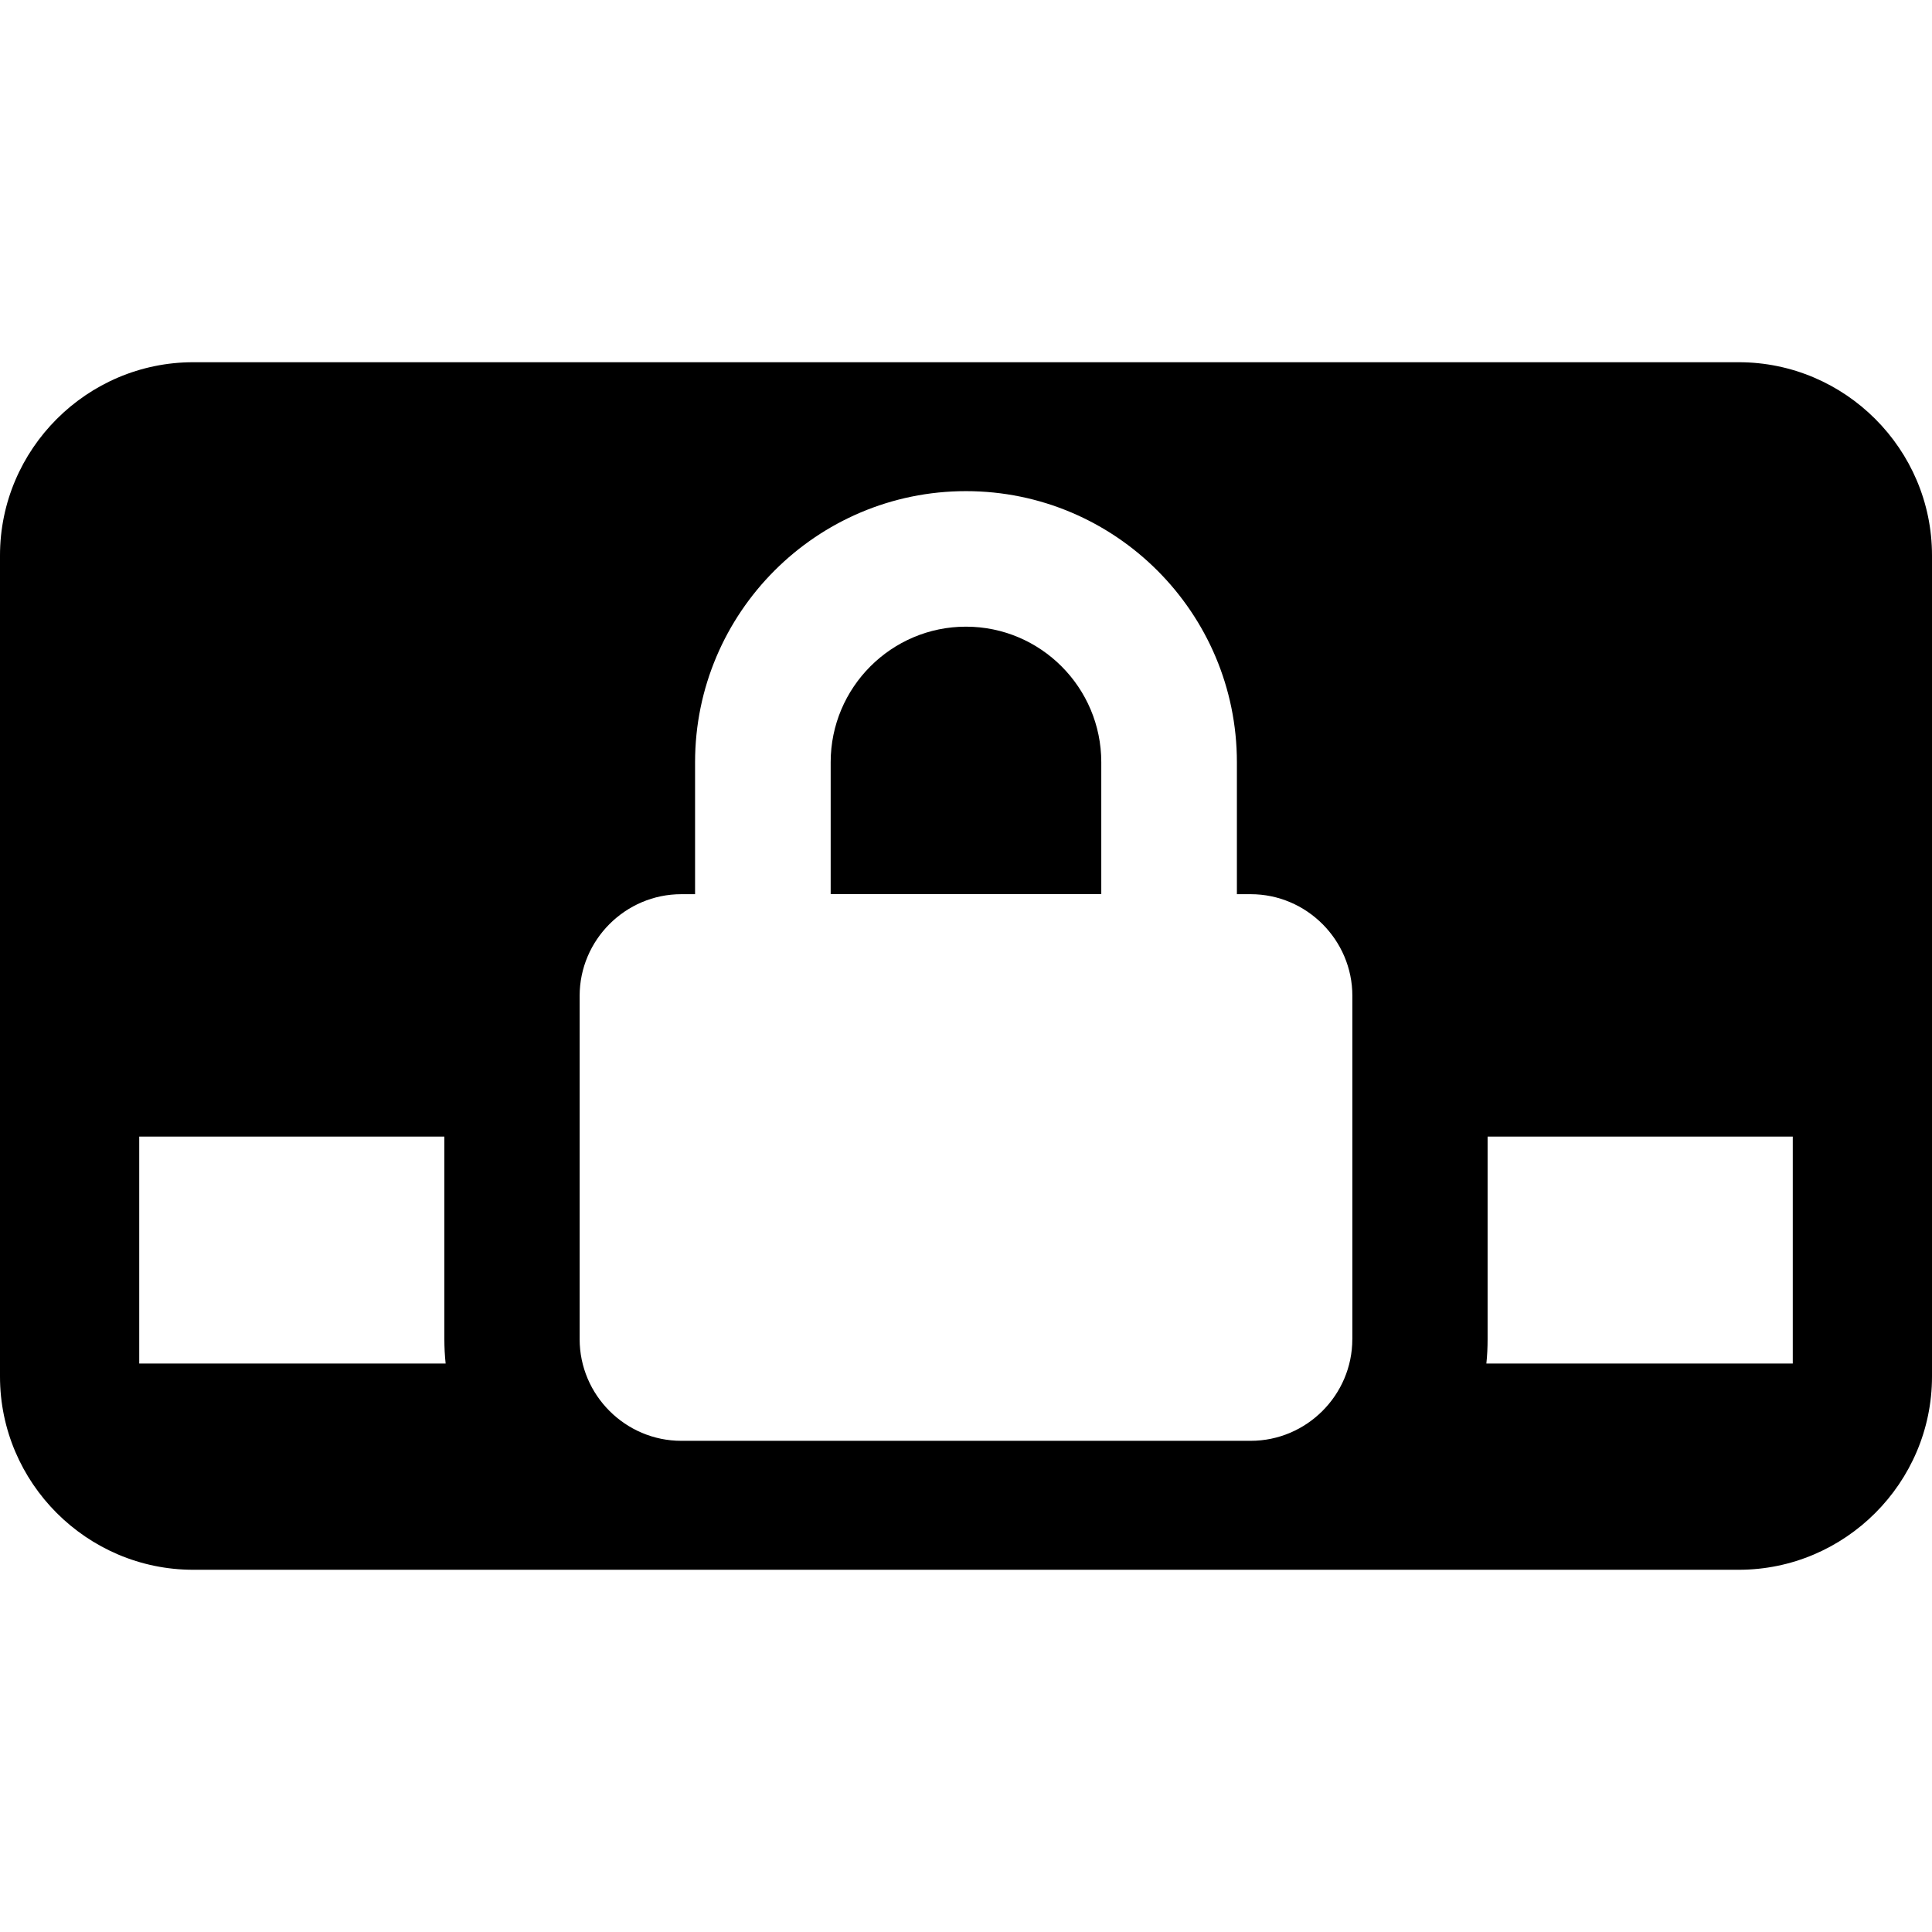 <?xml version="1.0" encoding="iso-8859-1"?>
<!-- Uploaded to: SVG Repo, www.svgrepo.com, Generator: SVG Repo Mixer Tools -->
<!DOCTYPE svg PUBLIC "-//W3C//DTD SVG 1.1//EN" "http://www.w3.org/Graphics/SVG/1.1/DTD/svg11.dtd">
<svg fill="#000000" version="1.1" id="Capa_1" xmlns="http://www.w3.org/2000/svg" xmlns:xlink="http://www.w3.org/1999/xlink" 
	 width="800px" height="800px" viewBox="0 0 47 47" xml:space="preserve">
<g>
	<g>
		<path d="M23.499,15.245c-1.814,0-3.291,1.479-3.291,3.297v3.21h6.583v-3.21C26.791,16.724,25.314,15.245,23.499,15.245z"/>
		<path d="M42.3,8.812H4.7c-2.584,0-4.7,2.115-4.7,4.7v19.976c0,2.586,2.115,4.7,4.7,4.7h37.6c2.584,0,4.7-2.114,4.7-4.7V13.511
			C47,10.926,44.885,8.812,42.3,8.812z M3.387,33.171v-5.521h7.423v4.927c0,0.2,0.01,0.397,0.031,0.594H3.387z M32.898,32.578
			c0,1.359-1.112,2.473-2.473,2.473H16.574c-1.36,0-2.473-1.113-2.473-2.473v-8.352c0-1.359,1.113-2.473,2.473-2.473h0.335v-3.21
			c0-3.637,2.956-6.595,6.59-6.595c3.635,0,6.591,2.958,6.591,6.595v3.21h0.336c1.36,0,2.473,1.114,2.473,2.473V32.578z
			 M43.613,33.171h-7.454c0.021-0.196,0.03-0.394,0.03-0.594v-4.927h7.424V33.171z"/>
	</g>
</g>
</svg>
